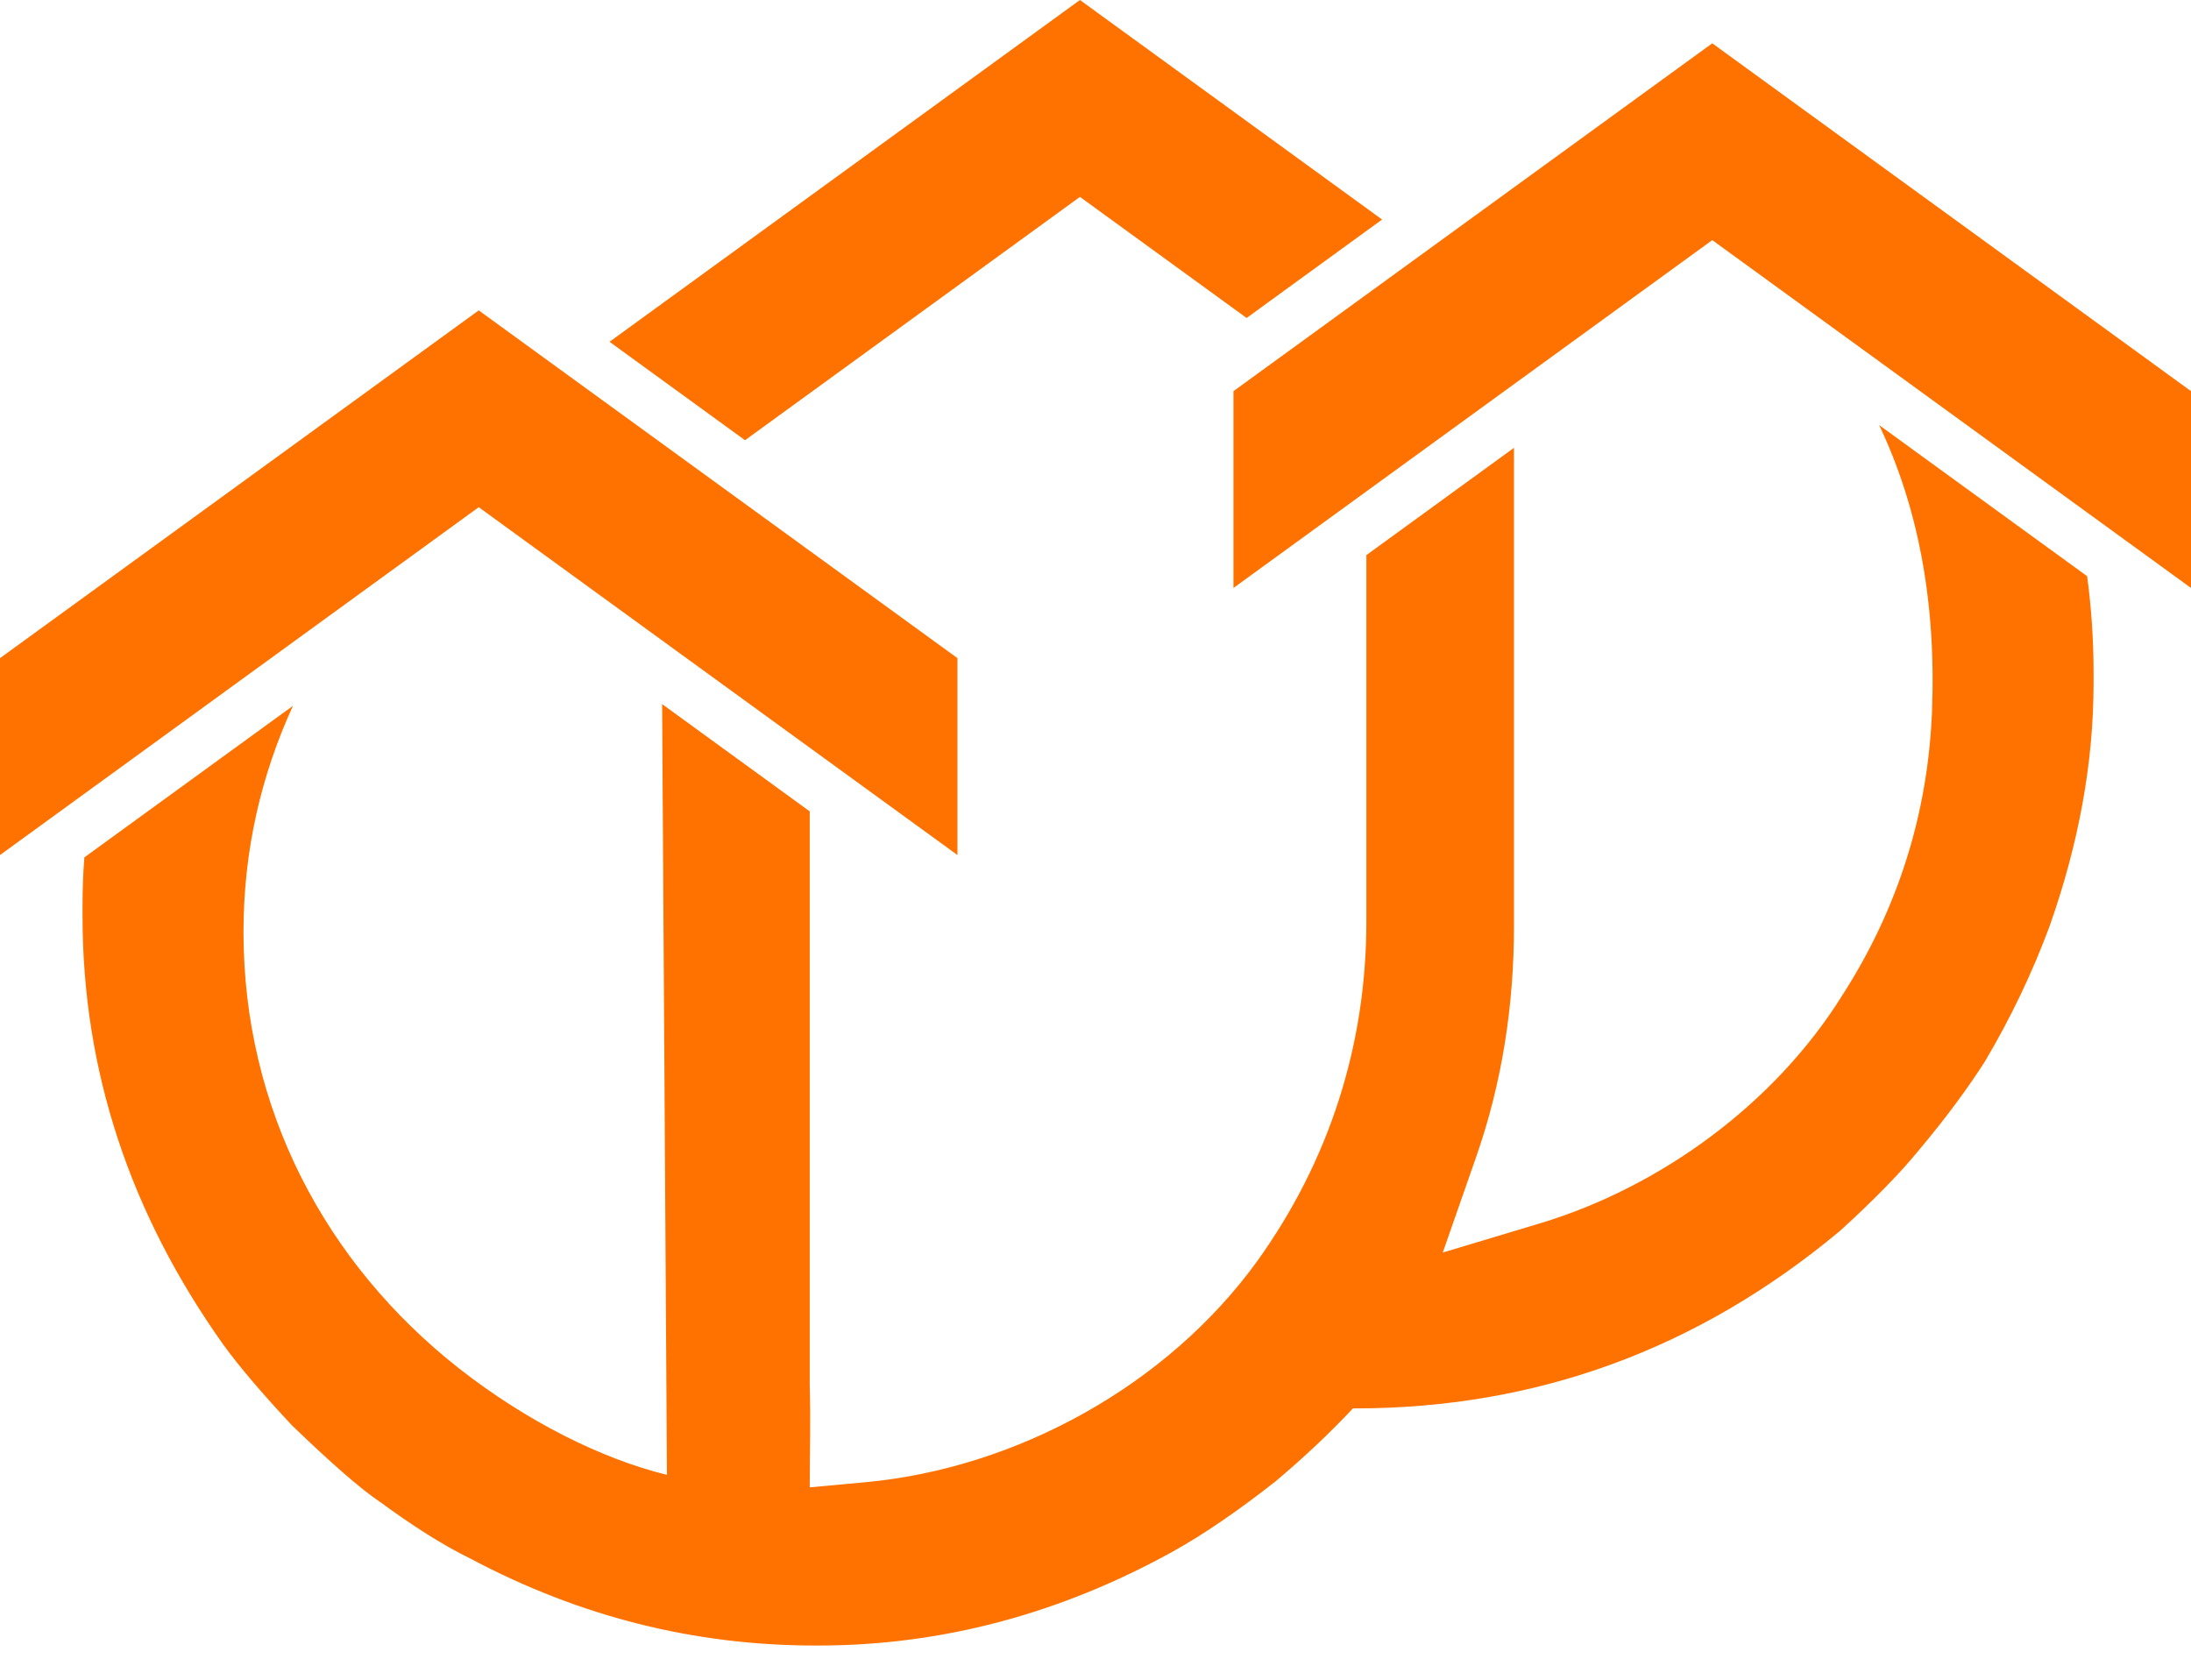 <?xml version="1.0" encoding="UTF-8" standalone="no"?><!DOCTYPE svg PUBLIC "-//W3C//DTD SVG 1.1//EN" "http://www.w3.org/Graphics/SVG/1.1/DTD/svg11.dtd"><svg width="100%" height="100%" viewBox="0 0 30 23" version="1.1" xmlns="http://www.w3.org/2000/svg" xmlns:xlink="http://www.w3.org/1999/xlink" xml:space="preserve" xmlns:serif="http://www.serif.com/" style="fill-rule:evenodd;clip-rule:evenodd;stroke-linejoin:round;stroke-miterlimit:2;"><path id="logo_beeldmerk" d="M23.445,0.593l-6.556,4.763l-0,2.695l6.556,-4.763l6.555,4.763l-0,-2.695l-6.555,-4.763Zm-8.658,-0.593l-6.441,4.68l1.855,1.348l4.586,-3.332l2.282,1.658l1.855,-1.348l-4.137,-3.006Zm-8.232,4.25l-6.555,4.762l-0,2.696l6.555,-4.763l6.555,4.763l-0,-2.696l-6.555,-4.762Zm12.154,3.351l2.021,-1.469l-0,6.547c-0,1.081 -0.161,2.144 -0.519,3.166l-0.456,1.306l1.325,-0.398c1.658,-0.498 3.225,-1.643 4.151,-3.133c0.765,-1.193 1.169,-2.496 1.223,-3.888c0.058,-1.511 -0.198,-2.805 -0.724,-3.911l2.848,2.069c0.058,0.434 0.088,0.874 0.088,1.322l-0,0.143c-0,1.096 -0.206,2.206 -0.603,3.329c-0.233,0.629 -0.527,1.246 -0.883,1.848c-0.219,0.343 -0.521,0.761 -0.925,1.24c-0.253,0.308 -0.609,0.671 -1.061,1.082c-1.945,1.623 -4.157,2.431 -6.643,2.431l-0.025,-0.001c-0.327,0.349 -0.683,0.682 -1.063,1.002c-0.507,0.398 -0.973,0.719 -1.404,0.959c-1.548,0.856 -3.171,1.287 -4.856,1.287l-0.04,-0c-1.658,-0 -3.226,-0.397 -4.712,-1.185c-0.404,-0.197 -0.815,-0.465 -1.246,-0.78c-0.267,-0.178 -0.664,-0.527 -1.206,-1.048c-0.41,-0.438 -0.725,-0.808 -0.938,-1.102c-1.287,-1.808 -1.931,-3.766 -1.931,-5.876l-0,-0.144c-0,-0.218 0.008,-0.437 0.025,-0.657l2.856,-2.075c-0.443,0.967 -0.677,1.998 -0.677,3.096c-0,2.411 1.112,4.531 2.953,5.978c0.924,0.724 1.951,1.237 2.845,1.456l-0.066,-10.554l2.021,1.469l-0,7.866c0.015,0.462 -0,0.929 -0,1.39l0.771,-0.071c2.068,-0.194 4.125,-1.326 5.355,-3.025c0.985,-1.37 1.496,-2.955 1.496,-4.652l-0,-5.017Z" style="fill:#ff7200;fill-rule:nonzero;"/></svg>
